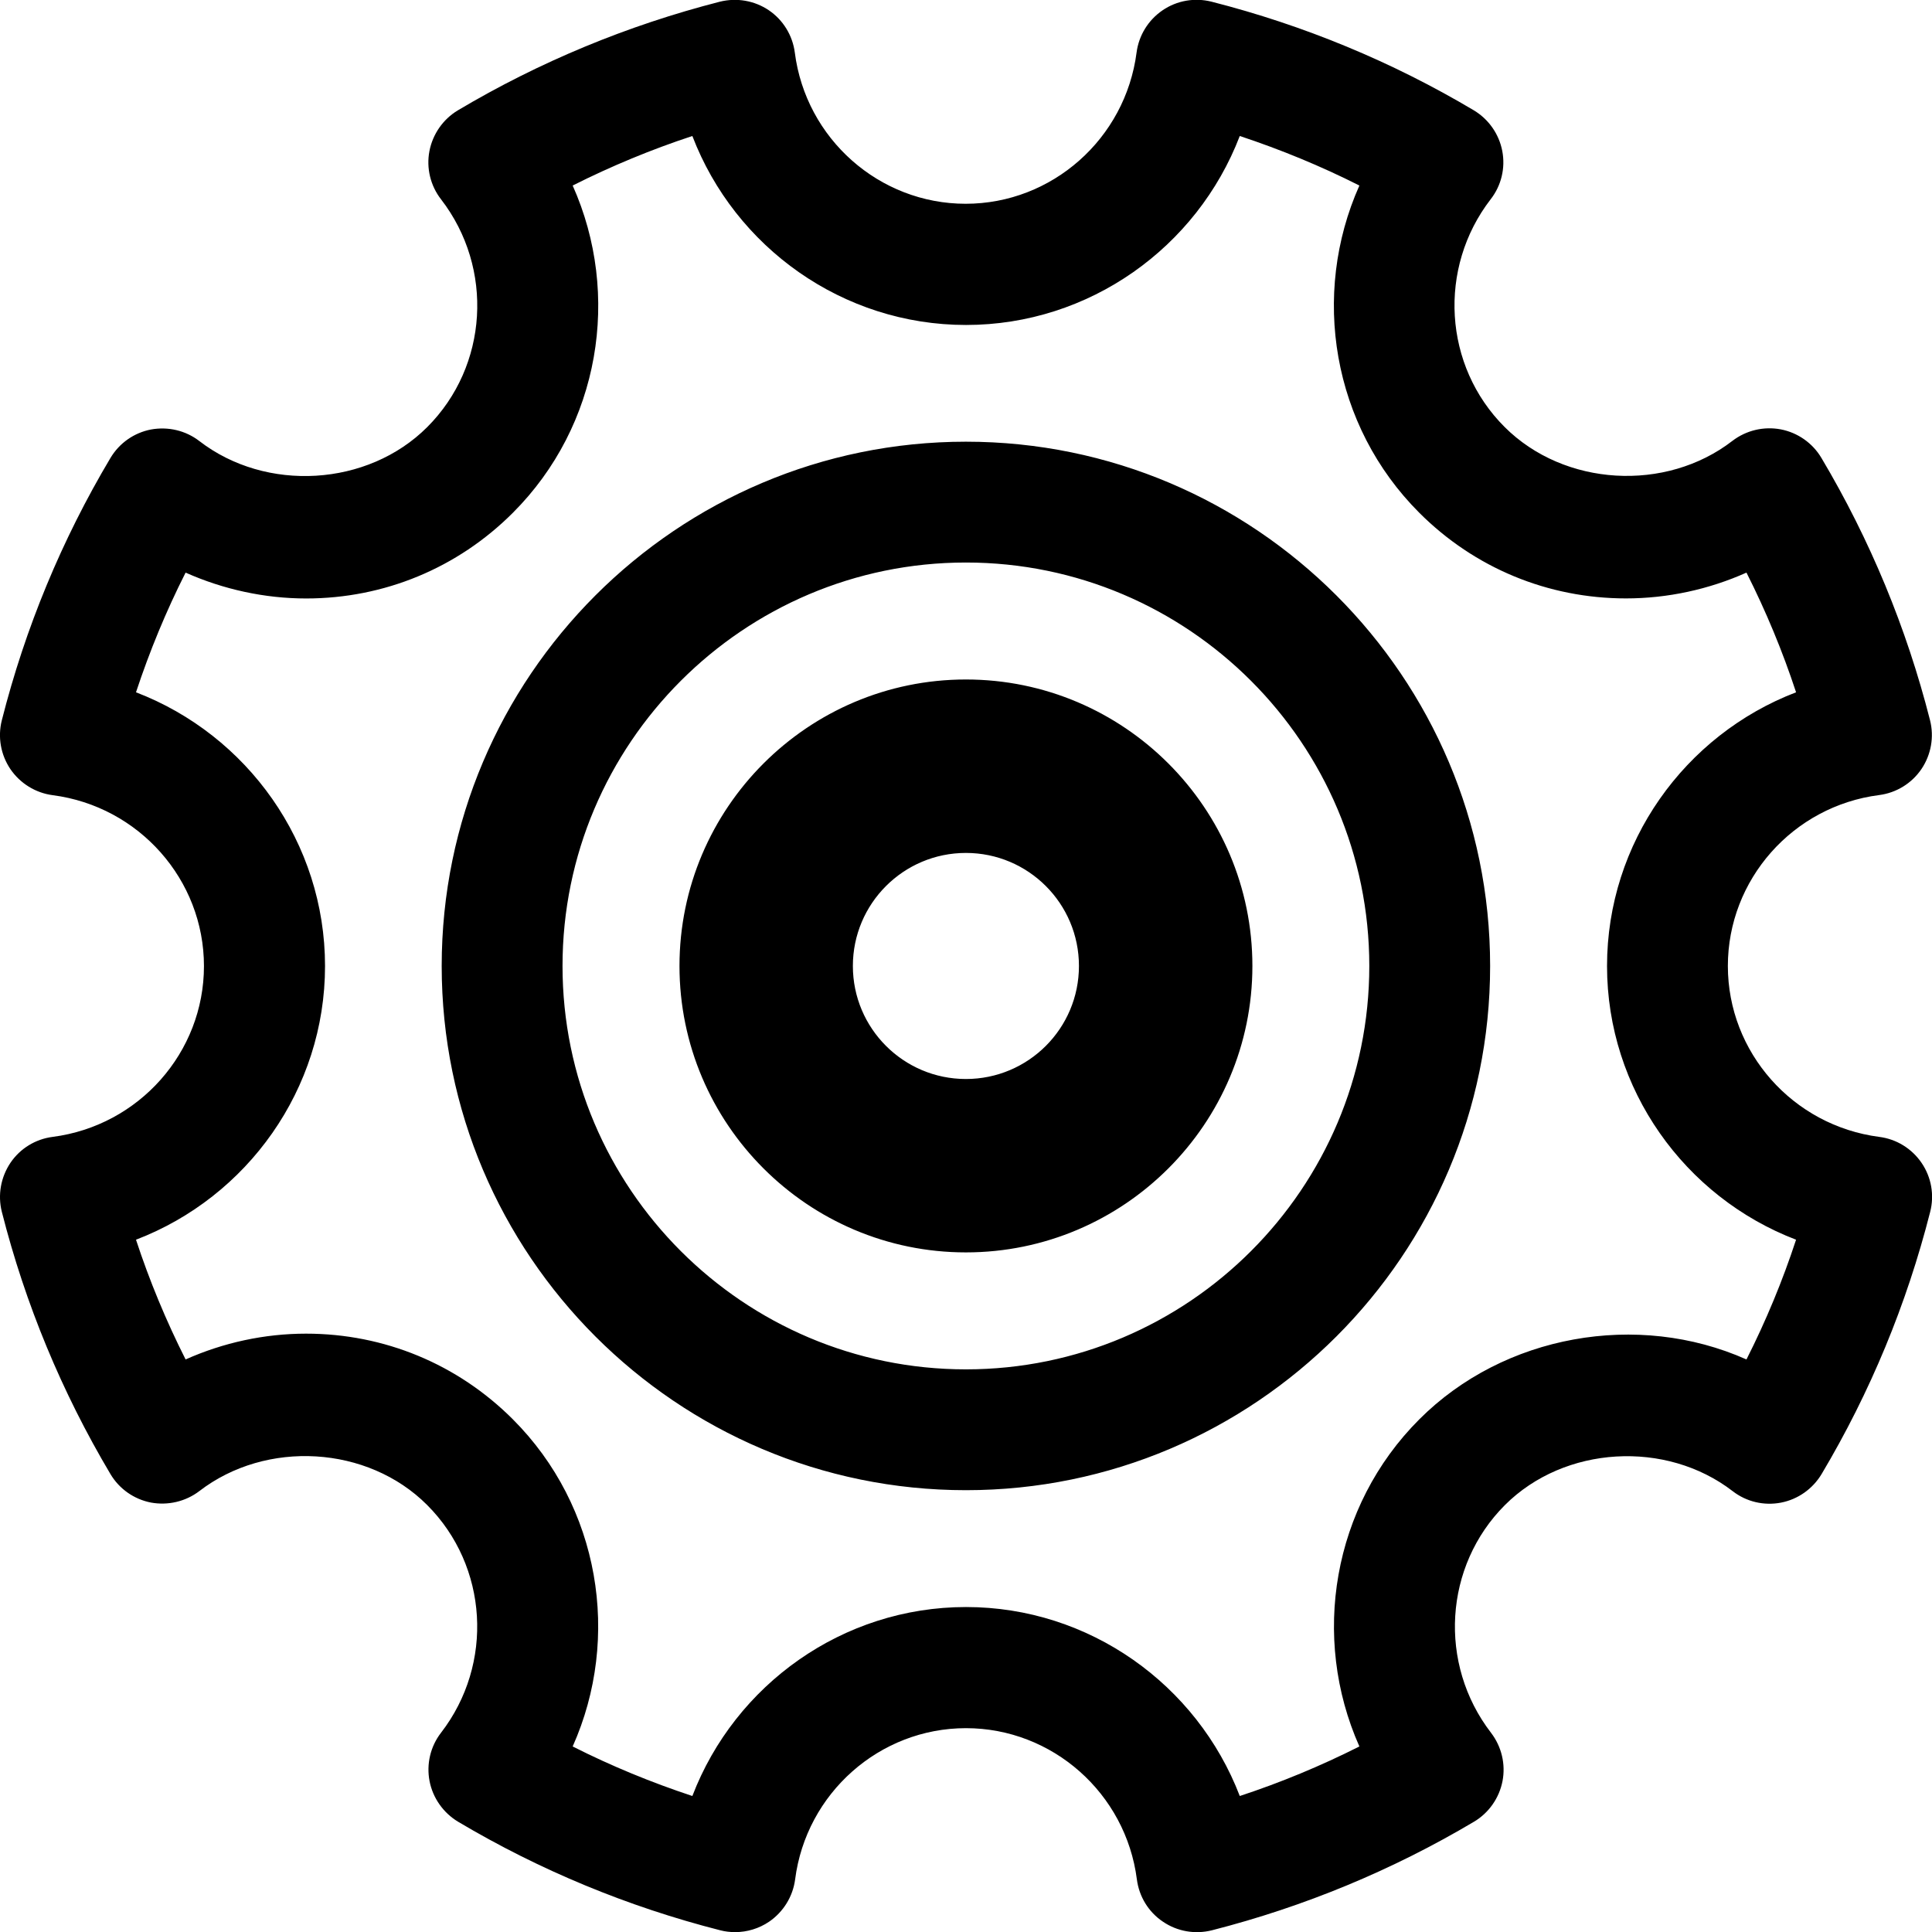 <?xml version="1.0" encoding="iso-8859-1"?>
<!-- Generator: Adobe Illustrator 16.0.4, SVG Export Plug-In . SVG Version: 6.00 Build 0)  -->
<!DOCTYPE svg PUBLIC "-//W3C//DTD SVG 1.1//EN" "http://www.w3.org/Graphics/SVG/1.1/DTD/svg11.dtd">
<svg version="1.1" id="Capa_1" xmlns="http://www.w3.org/2000/svg" xmlns:xlink="http://www.w3.org/1999/xlink" x="0px" y="0px"
	 width="31.979px" height="31.979px" viewBox="0 0 31.979 31.979" style="enable-background:new 0 0 31.979 31.979;"
	 xml:space="preserve">
<g id="Tools">
	<g>
		<path d="M31.105,18.818c-1.429-0.186-2.505-1.4-2.505-2.829s1.076-2.646,2.505-2.829c0.284-0.037,0.538-0.193,0.699-0.43
			c0.16-0.237,0.213-0.531,0.142-0.81c-0.388-1.526-0.992-2.986-1.798-4.341c-0.146-0.246-0.392-0.418-0.672-0.472
			c-0.283-0.053-0.572,0.016-0.8,0.19c-1.103,0.853-2.784,0.757-3.771-0.229c-1.012-1.01-1.11-2.631-0.23-3.771
			c0.176-0.226,0.245-0.517,0.191-0.798s-0.225-0.525-0.471-0.673c-1.352-0.804-2.812-1.408-4.341-1.798
			c-0.279-0.07-0.572-0.02-0.81,0.142s-0.394,0.416-0.431,0.699c-0.185,1.428-1.4,2.504-2.829,2.504
			c-1.43,0-2.646-1.076-2.828-2.503c-0.037-0.284-0.193-0.539-0.43-0.7c-0.237-0.16-0.53-0.211-0.81-0.142
			c-1.527,0.391-2.988,0.996-4.34,1.8C7.333,1.975,7.162,2.22,7.108,2.501C7.054,2.782,7.125,3.074,7.3,3.299
			C8.18,4.439,8.082,6.06,7.071,7.07C6.086,8.055,4.403,8.153,3.299,7.3C3.072,7.125,2.782,7.058,2.5,7.109
			C2.219,7.163,1.975,7.334,1.828,7.581c-0.807,1.355-1.411,2.816-1.798,4.342c-0.07,0.277-0.018,0.571,0.143,0.809
			c0.161,0.235,0.416,0.393,0.699,0.43c1.428,0.185,2.504,1.4,2.504,2.829S2.3,18.633,0.872,18.818
			c-0.283,0.036-0.538,0.191-0.699,0.429c-0.159,0.237-0.213,0.531-0.143,0.81c0.387,1.525,0.992,2.986,1.798,4.342
			c0.146,0.246,0.391,0.418,0.672,0.472c0.28,0.051,0.572-0.017,0.798-0.189c1.108-0.854,2.789-0.756,3.772,0.229
			c1.011,1.011,1.109,2.632,0.229,3.771c-0.175,0.227-0.243,0.518-0.189,0.799c0.054,0.279,0.226,0.524,0.471,0.672
			c1.353,0.804,2.812,1.408,4.342,1.798c0.081,0.021,0.164,0.03,0.246,0.03c0.198,0,0.396-0.06,0.562-0.173
			c0.235-0.161,0.393-0.416,0.43-0.699c0.183-1.428,1.398-2.504,2.828-2.504c1.429,0,2.646,1.076,2.829,2.504
			c0.037,0.284,0.192,0.539,0.431,0.699c0.236,0.161,0.529,0.213,0.81,0.143c1.527-0.39,2.987-0.994,4.34-1.798
			c0.245-0.146,0.417-0.392,0.471-0.672c0.054-0.281-0.016-0.571-0.189-0.798c-0.88-1.142-0.779-2.763,0.229-3.771
			c0.986-0.985,2.667-1.081,3.771-0.229c0.226,0.175,0.517,0.243,0.798,0.189c0.28-0.054,0.524-0.226,0.672-0.472
			c0.806-1.354,1.41-2.814,1.798-4.342c0.071-0.277,0.02-0.571-0.142-0.809C31.644,19.01,31.39,18.854,31.105,18.818z
			 M28.908,22.502c-1.802-0.803-4.017-0.409-5.415,0.991c-1.441,1.441-1.795,3.611-0.992,5.415c-0.639,0.322-1.301,0.597-1.98,0.82
			c-0.707-1.844-2.491-3.128-4.531-3.128s-3.824,1.284-4.53,3.128c-0.681-0.225-1.344-0.498-1.981-0.82
			c0.805-1.803,0.451-3.974-0.991-5.416c-0.914-0.914-2.129-1.417-3.422-1.417c-0.688,0-1.369,0.148-1.994,0.427
			c-0.323-0.64-0.598-1.303-0.821-1.982c1.844-0.706,3.129-2.491,3.129-4.53c0-2.04-1.285-3.824-3.129-4.531
			c0.225-0.68,0.498-1.343,0.821-1.981c0.625,0.278,1.308,0.428,1.995,0.428c1.293,0,2.508-0.504,3.422-1.418
			c1.443-1.442,1.796-3.613,0.99-5.417c0.639-0.322,1.301-0.596,1.981-0.82c0.706,1.844,2.49,3.128,4.53,3.128
			s3.824-1.284,4.531-3.128c0.681,0.226,1.343,0.498,1.98,0.82c-0.805,1.804-0.451,3.975,0.992,5.417
			c0.914,0.914,2.129,1.417,3.421,1.417c0.688,0,1.369-0.148,1.994-0.427c0.323,0.64,0.598,1.302,0.821,1.981
			c-1.845,0.707-3.129,2.491-3.129,4.531c0,2.039,1.284,3.824,3.129,4.53C29.506,21.2,29.231,21.863,28.908,22.502z M15.988,7.311
			c-4.784,0-8.677,3.893-8.677,8.678c0,4.784,3.893,8.677,8.677,8.677s8.677-3.893,8.677-8.677
			C24.665,11.204,20.772,7.311,15.988,7.311z M15.988,22.666c-3.682,0-6.677-2.995-6.677-6.677s2.995-6.678,6.677-6.678
			s6.677,2.996,6.677,6.678S19.67,22.666,15.988,22.666z M15.988,11.247c-2.614,0-4.741,2.128-4.741,4.742s2.127,4.741,4.741,4.741
			s4.742-2.127,4.742-4.741S18.603,11.247,15.988,11.247z M15.988,17.86c-1.033,0-1.871-0.838-1.871-1.871s0.838-1.871,1.871-1.871
			s1.871,0.838,1.871,1.871S17.021,17.86,15.988,17.86z"/>
	</g>
</g>
</svg>
